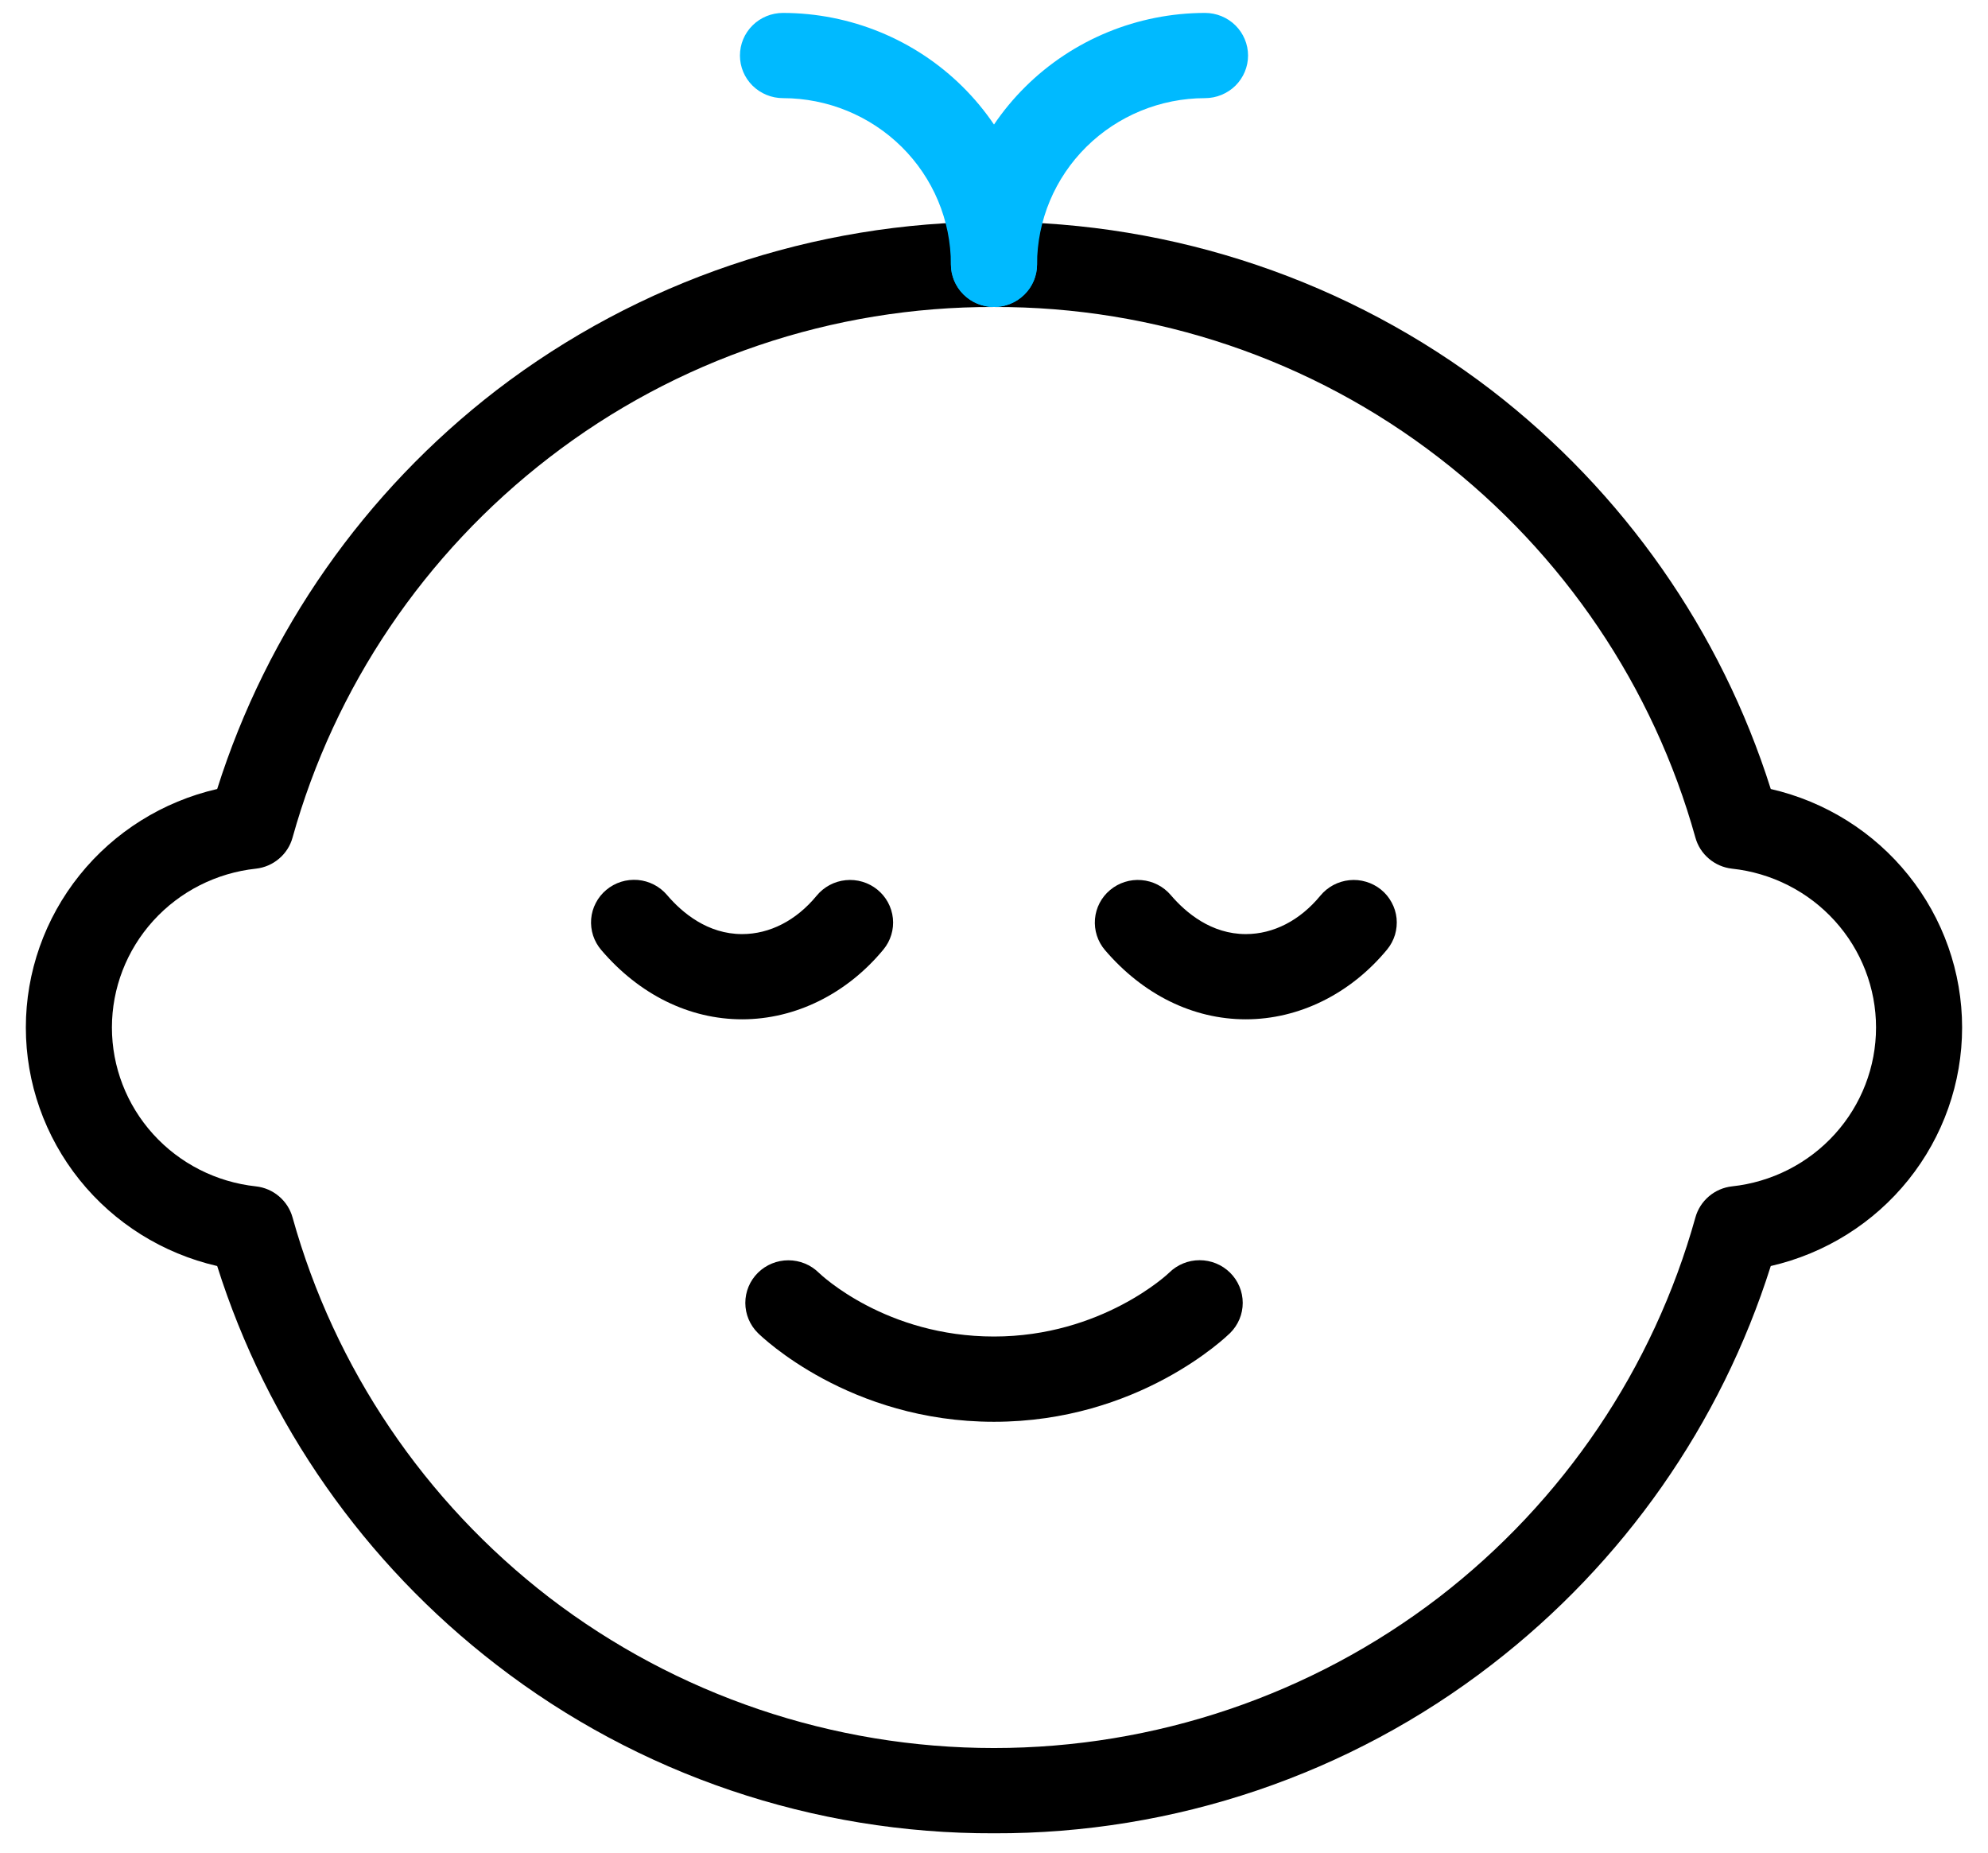 <svg width="44" height="41" viewBox="0 0 44 41" fill="none" xmlns="http://www.w3.org/2000/svg">
<path d="M27.573 22.558C26.407 22.558 25.301 22.014 24.456 21.026C24.293 20.835 24.214 20.588 24.235 20.338C24.256 20.089 24.376 19.858 24.569 19.697C24.762 19.535 25.012 19.456 25.264 19.477C25.516 19.498 25.749 19.617 25.912 19.808C26.248 20.202 26.81 20.672 27.573 20.672C28.186 20.672 28.772 20.37 29.223 19.822C29.302 19.726 29.4 19.646 29.51 19.587C29.62 19.528 29.741 19.492 29.865 19.479C29.99 19.466 30.115 19.478 30.235 19.514C30.355 19.549 30.467 19.608 30.564 19.686C30.661 19.764 30.741 19.861 30.8 19.97C30.86 20.079 30.897 20.198 30.91 20.322C30.922 20.445 30.91 20.569 30.875 20.688C30.839 20.806 30.78 20.917 30.701 21.013C29.892 21.993 28.753 22.558 27.573 22.558Z" fill="black"/>
<path d="M16.425 22.558C15.259 22.558 14.153 22.014 13.309 21.026C13.228 20.932 13.166 20.822 13.127 20.704C13.089 20.586 13.074 20.461 13.084 20.337C13.094 20.214 13.129 20.093 13.187 19.983C13.244 19.872 13.323 19.774 13.419 19.694C13.514 19.614 13.625 19.553 13.745 19.515C13.864 19.478 13.99 19.464 14.116 19.474C14.241 19.485 14.362 19.52 14.473 19.577C14.585 19.635 14.684 19.713 14.764 19.808C15.1 20.202 15.662 20.672 16.425 20.672C17.038 20.672 17.624 20.37 18.075 19.822C18.235 19.628 18.465 19.504 18.717 19.479C18.968 19.453 19.22 19.528 19.416 19.686C19.612 19.844 19.736 20.072 19.762 20.321C19.788 20.57 19.713 20.819 19.553 21.013C18.744 21.993 17.605 22.558 16.425 22.558Z" fill="black"/>
<path d="M21.999 40.572C18.009 40.585 14.13 39.272 10.985 36.841C8.066 34.591 5.911 31.513 4.807 28.018C3.602 27.741 2.528 27.068 1.76 26.11C0.991 25.151 0.572 23.963 0.572 22.739C0.572 21.516 0.991 20.328 1.76 19.369C2.528 18.411 3.602 17.738 4.807 17.461C5.911 13.966 8.067 10.888 10.985 8.638C14.137 6.22 18.012 4.908 22 4.908C25.987 4.908 29.862 6.22 33.014 8.638C35.932 10.888 38.088 13.966 39.192 17.461C40.397 17.738 41.471 18.411 42.239 19.369C43.008 20.328 43.427 21.516 43.427 22.739C43.427 23.963 43.008 25.151 42.239 26.11C41.471 27.068 40.397 27.741 39.192 28.018C38.088 31.513 35.933 34.591 33.014 36.841C29.869 39.272 25.989 40.585 21.999 40.572ZM21.999 6.794C18.433 6.782 14.965 7.956 12.153 10.128C9.396 12.253 7.404 15.202 6.475 18.536C6.425 18.718 6.321 18.881 6.176 19.003C6.032 19.126 5.854 19.203 5.664 19.224C4.789 19.318 3.979 19.729 3.391 20.378C2.803 21.027 2.477 21.868 2.477 22.739C2.477 23.611 2.803 24.452 3.391 25.101C3.979 25.75 4.789 26.161 5.664 26.255C5.854 26.276 6.032 26.353 6.176 26.476C6.321 26.599 6.425 26.762 6.475 26.943C7.404 30.278 9.396 33.226 12.153 35.351C14.971 37.513 18.434 38.685 21.999 38.685C25.564 38.685 29.027 37.513 31.845 35.351C34.603 33.227 36.595 30.278 37.524 26.943C37.574 26.762 37.678 26.599 37.823 26.476C37.967 26.353 38.145 26.276 38.334 26.255C39.21 26.161 40.02 25.75 40.608 25.101C41.197 24.452 41.522 23.611 41.522 22.739C41.522 21.868 41.197 21.027 40.608 20.378C40.02 19.729 39.21 19.318 38.334 19.224C38.145 19.203 37.967 19.126 37.823 19.003C37.678 18.881 37.574 18.718 37.524 18.536C36.595 15.202 34.603 12.253 31.845 10.128C29.033 7.956 25.566 6.782 21.999 6.794Z" fill="black"/>
<path d="M21.999 31.465C18.797 31.465 16.857 29.581 16.775 29.501C16.596 29.324 16.496 29.084 16.496 28.834C16.496 28.584 16.596 28.344 16.775 28.167C16.954 27.99 17.196 27.891 17.449 27.891C17.702 27.891 17.944 27.99 18.123 28.167C18.179 28.221 19.613 29.578 21.999 29.578C24.385 29.578 25.862 28.183 25.876 28.166C26.055 27.989 26.297 27.889 26.55 27.889C26.803 27.889 27.046 27.988 27.225 28.165C27.404 28.342 27.505 28.582 27.505 28.833C27.506 29.083 27.405 29.323 27.226 29.501C27.142 29.581 25.2 31.465 21.999 31.465Z" fill="black"/>
<path d="M21.999 6.794C21.747 6.794 21.504 6.695 21.326 6.518C21.147 6.341 21.046 6.101 21.046 5.851C21.046 4.876 20.654 3.941 19.957 3.251C19.26 2.561 18.315 2.173 17.33 2.172C17.077 2.172 16.835 2.072 16.656 1.896C16.477 1.719 16.377 1.479 16.377 1.229C16.377 0.979 16.477 0.739 16.656 0.562C16.835 0.385 17.077 0.286 17.33 0.286C18.82 0.288 20.25 0.874 21.304 1.918C22.358 2.961 22.951 4.376 22.953 5.851C22.953 5.975 22.928 6.098 22.88 6.212C22.832 6.327 22.762 6.431 22.673 6.518C22.585 6.606 22.48 6.675 22.364 6.723C22.248 6.77 22.124 6.794 21.999 6.794Z" fill="#00BAFF"/>
<path d="M22 6.794C21.747 6.794 21.505 6.695 21.326 6.518C21.147 6.341 21.047 6.101 21.047 5.851C21.049 4.376 21.642 2.961 22.696 1.918C23.75 0.874 25.179 0.288 26.67 0.286C26.922 0.286 27.165 0.385 27.344 0.562C27.522 0.739 27.623 0.979 27.623 1.229C27.623 1.479 27.522 1.719 27.344 1.896C27.165 2.072 26.922 2.172 26.67 2.172C25.684 2.173 24.74 2.561 24.043 3.251C23.346 3.941 22.954 4.876 22.953 5.851C22.953 5.975 22.928 6.098 22.881 6.212C22.833 6.327 22.762 6.431 22.674 6.518C22.585 6.606 22.48 6.675 22.364 6.723C22.249 6.77 22.125 6.794 22 6.794Z" fill="#00BAFF"/>
</svg>
